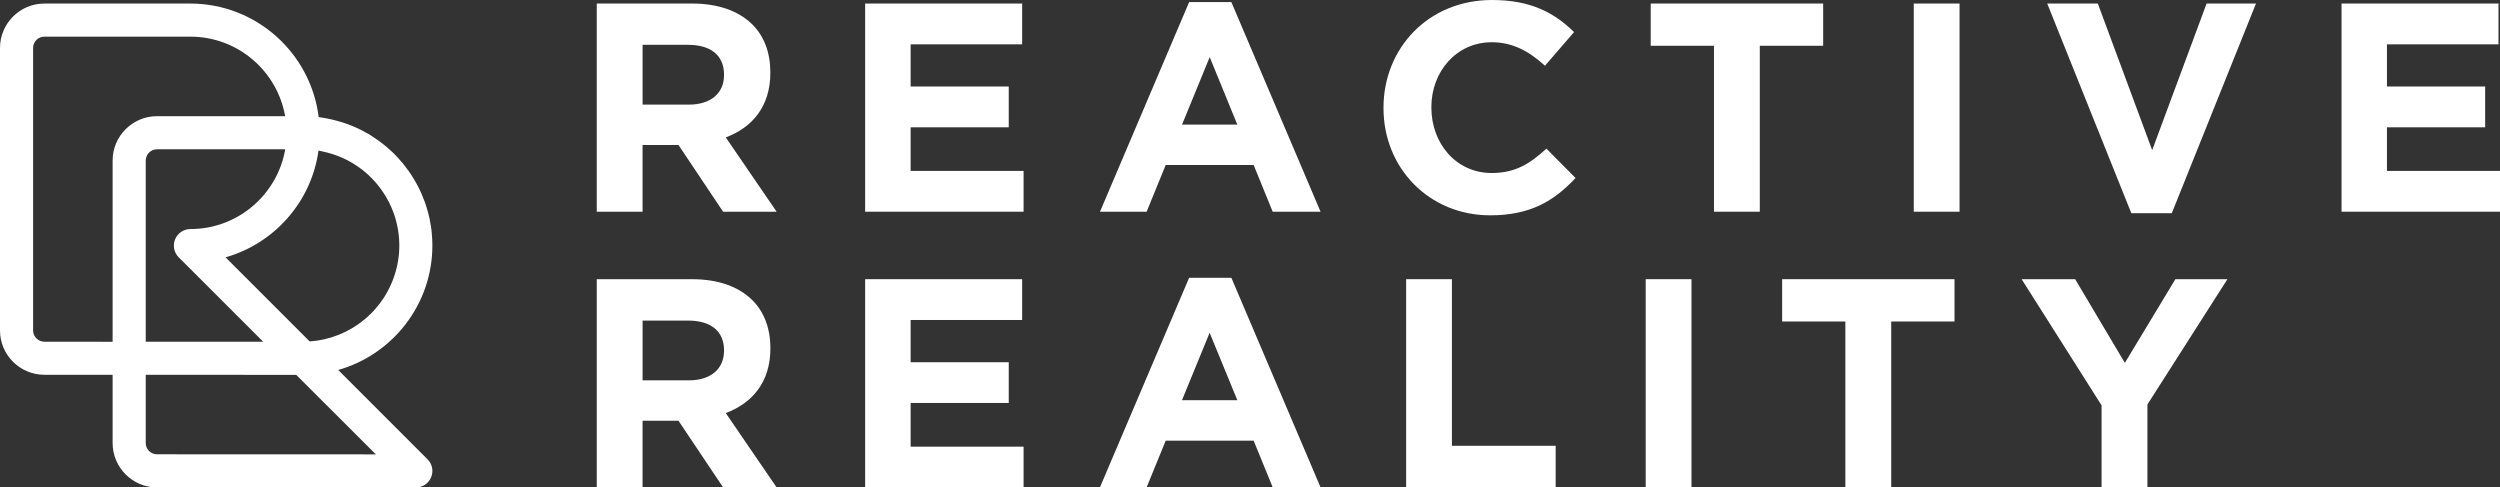 <?xml version="1.0" encoding="UTF-8"?> <svg xmlns="http://www.w3.org/2000/svg" xmlns:xlink="http://www.w3.org/1999/xlink" version="1.1" id="Layer_1" x="0px" y="0px" width="102.566px" height="20px" viewBox="0 0 102.566 20" xml:space="preserve"><rect x="0" y="0" width="102.566" height="20" fill="#333333" stroke="none"/> <g> <g> <g> <path fill="#FFFFFF" d="M29.776,5.637c1.085-0.405,1.828-1.269,1.828-2.647V2.966c0-0.807-0.255-1.479-0.73-1.955 c-0.561-0.559-1.402-0.866-2.487-0.866h-3.904v8.541h1.879V5.95h1.451h0.024l1.829,2.736h2.196L29.776,5.637z M29.704,3.088 c0,0.719-0.526,1.204-1.44,1.204h-1.901V1.839h1.865c0.915,0,1.477,0.417,1.477,1.224V3.088z"></path> <g> <polygon fill="#FFFFFF" points="35.494,0.145 41.935,0.145 41.935,1.819 37.36,1.819 37.36,3.549 41.385,3.549 41.385,5.223 37.36,5.223 37.36,7.012 41.994,7.012 41.994,8.686 35.494,8.686 "></polygon> </g> <path fill="#FFFFFF" d="M50.518,0.086h-1.732l-3.658,8.6h1.914l0.782-1.916h3.609l0.781,1.916h1.964L50.518,0.086z M48.495,5.111 l1.135-2.768l1.132,2.768H48.495z"></path> <g> <path fill="#FFFFFF" d="M56.76,4.439V4.416C56.76,1.987,58.591,0,61.214,0c1.609,0,2.57,0.538,3.363,1.316l-1.192,1.381 c-0.659-0.6-1.331-0.964-2.186-0.964c-1.44,0-2.475,1.195-2.475,2.659v0.024c0,1.464,1.011,2.682,2.475,2.682 c0.976,0,1.573-0.387,2.245-1l1.195,1.204c-0.875,0.94-1.854,1.532-3.499,1.532C58.626,8.834,56.76,6.891,56.76,4.439z"></path> </g> <g> <polygon fill="#FFFFFF" points="70.32,1.878 67.723,1.878 67.723,0.145 74.798,0.145 74.798,1.878 72.198,1.878 72.198,8.686 70.32,8.686 "></polygon> </g> <g> <rect x="78.515" y="0.145" fill="#FFFFFF" width="1.878" height="8.541"></rect> </g> <g> <polygon fill="#FFFFFF" points="83.99,0.145 86.066,0.145 88.296,6.16 90.529,0.145 92.555,0.145 89.1,8.748 87.441,8.748 "></polygon> </g> <g> <polygon fill="#FFFFFF" points="96.065,0.145 102.504,0.145 102.504,1.819 97.928,1.819 97.928,3.549 101.957,3.549 101.957,5.223 97.928,5.223 97.928,7.012 102.566,7.012 102.566,8.686 96.065,8.686 "></polygon> </g> </g> <g> <path fill="#FFFFFF" d="M29.775,16.946c1.084-0.402,1.831-1.269,1.831-2.644v-0.027c0-0.805-0.258-1.476-0.731-1.952 c-0.562-0.562-1.403-0.869-2.488-0.869h-3.904v8.541h1.879v-2.733h1.451h0.023l1.83,2.733h2.195L29.775,16.946z M29.704,14.397 c0,0.719-0.526,1.207-1.439,1.207h-1.902v-2.452h1.865c0.915,0,1.477,0.414,1.477,1.221V14.397z"></path> <g> <polygon fill="#FFFFFF" points="35.494,11.454 41.935,11.454 41.935,13.128 37.36,13.128 37.36,14.861 41.385,14.861 41.385,16.532 37.36,16.532 37.36,18.325 41.994,18.325 41.994,19.995 35.494,19.995 "></polygon> </g> <path fill="#FFFFFF" d="M50.519,11.398h-1.734l-3.659,8.597h1.916l0.782-1.916h3.609l0.782,1.916h1.963L50.519,11.398z M48.492,16.42l1.135-2.768l1.137,2.768H48.492z"></path> <g> <polygon fill="#FFFFFF" points="57.689,11.454 59.567,11.454 59.567,18.289 63.823,18.289 63.823,19.995 57.689,19.995 "></polygon> </g> <g> <rect x="67.517" y="11.454" fill="#FFFFFF" width="1.878" height="8.541"></rect> </g> <g> <polygon fill="#FFFFFF" points="75.709,13.19 73.115,13.19 73.115,11.454 80.186,11.454 80.186,13.19 77.59,13.19 77.59,19.995 75.709,19.995 "></polygon> </g> <g> <polygon fill="#FFFFFF" points="86.22,16.63 82.94,11.454 85.137,11.454 87.175,14.888 89.248,11.454 91.383,11.454 88.101,16.594 88.101,19.995 86.22,19.995 "></polygon> </g> </g> </g> <path fill="#FFFFFF" d="M13.875,15.179c2.227-0.63,3.864-2.682,3.864-5.109c0-0.081-0.002-0.161-0.006-0.241 c0-0.024-0.001-0.047-0.005-0.068c-0.004-0.065-0.008-0.129-0.014-0.194c-0.002-0.016-0.003-0.034-0.004-0.052 c-0.007-0.078-0.018-0.158-0.03-0.234c-0.004-0.019-0.009-0.04-0.013-0.058c-0.008-0.062-0.017-0.123-0.03-0.18 c-0.005-0.022-0.01-0.046-0.013-0.066c-0.016-0.078-0.033-0.151-0.053-0.222c-0.002-0.013-0.007-0.024-0.009-0.034 c-0.015-0.064-0.035-0.13-0.054-0.192c-0.007-0.024-0.014-0.05-0.023-0.073c-0.017-0.055-0.036-0.108-0.055-0.161 c-0.008-0.019-0.013-0.041-0.023-0.062c-0.024-0.065-0.052-0.133-0.08-0.198c-0.009-0.027-0.019-0.053-0.031-0.08 c-0.02-0.041-0.04-0.086-0.061-0.132c-0.013-0.025-0.026-0.053-0.038-0.08c-0.028-0.058-0.056-0.114-0.086-0.167 c-0.017-0.033-0.031-0.061-0.051-0.092c-0.023-0.04-0.044-0.077-0.069-0.12c-0.017-0.028-0.036-0.061-0.055-0.087 c-0.02-0.035-0.041-0.07-0.064-0.104c-0.027-0.044-0.057-0.086-0.085-0.127c-0.029-0.04-0.055-0.076-0.084-0.111 c-0.023-0.038-0.048-0.065-0.072-0.099c-0.019-0.022-0.039-0.052-0.058-0.074c-0.028-0.034-0.054-0.067-0.081-0.099 c-0.016-0.021-0.033-0.038-0.051-0.056c-0.051-0.064-0.106-0.124-0.161-0.182c-0.018-0.016-0.034-0.033-0.052-0.055 c-0.03-0.031-0.065-0.064-0.098-0.099c-0.016-0.013-0.032-0.028-0.045-0.041c-0.072-0.07-0.148-0.136-0.225-0.201 c-0.004-0.006-0.007-0.009-0.013-0.013c-0.04-0.034-0.079-0.065-0.119-0.096c-0.013-0.013-0.027-0.024-0.04-0.031 c-0.129-0.102-0.265-0.197-0.402-0.285c-0.012-0.009-0.023-0.015-0.034-0.022c-0.044-0.028-0.09-0.056-0.134-0.086 c-0.01-0.004-0.017-0.007-0.024-0.01c-0.098-0.058-0.2-0.112-0.303-0.164h-0.001c-0.272-0.137-0.559-0.25-0.856-0.334 c-0.278-0.083-0.565-0.146-0.86-0.183c-0.321-2.62-2.558-4.659-5.266-4.659h-5.99C0.816,0.145,0,0.964,0,1.967v11.59 c0,1.004,0.816,1.819,1.823,1.819H4.62v2.799c0,1.007,0.818,1.823,1.822,1.823L17.059,20c0.276,0,0.523-0.163,0.628-0.42 c0.106-0.253,0.049-0.546-0.148-0.738L13.875,15.179z M5.979,14.021V6.588c0-0.256,0.208-0.463,0.463-0.463H7.83h0.001h3.87h0.001 C11.381,7.982,9.76,9.397,7.812,9.397c-0.274,0-0.523,0.166-0.627,0.42c-0.106,0.253-0.047,0.546,0.148,0.741l3.465,3.463H5.979z M14.958,7.043c0.015,0.009,0.032,0.025,0.047,0.037c0.037,0.033,0.074,0.067,0.11,0.099c0.017,0.018,0.036,0.034,0.054,0.053 c0.033,0.03,0.066,0.062,0.097,0.096c0.018,0.018,0.038,0.035,0.053,0.056c0.034,0.031,0.063,0.068,0.094,0.104 c0.016,0.019,0.032,0.035,0.046,0.053c0.038,0.044,0.074,0.089,0.106,0.132c0.01,0.013,0.019,0.022,0.026,0.033 c0.04,0.058,0.083,0.115,0.12,0.173c0.01,0.012,0.02,0.03,0.03,0.043c0.03,0.044,0.056,0.09,0.084,0.133 c0.012,0.022,0.024,0.044,0.037,0.066c0.024,0.038,0.045,0.078,0.067,0.121c0.013,0.021,0.024,0.044,0.037,0.068 c0.019,0.041,0.039,0.084,0.058,0.127c0.01,0.022,0.021,0.044,0.033,0.068c0.019,0.049,0.038,0.095,0.058,0.144 c0.007,0.019,0.015,0.035,0.022,0.053c0.024,0.068,0.046,0.135,0.07,0.203c0.002,0.013,0.004,0.027,0.009,0.037 c0.017,0.056,0.034,0.114,0.048,0.172c0.007,0.024,0.011,0.046,0.017,0.073c0.01,0.043,0.02,0.093,0.029,0.142 c0.007,0.025,0.011,0.052,0.016,0.078c0.007,0.046,0.013,0.093,0.021,0.139c0.004,0.025,0.007,0.053,0.01,0.084 c0.005,0.046,0.009,0.096,0.014,0.146c0.002,0.025,0.004,0.049,0.005,0.074c0.004,0.071,0.007,0.146,0.007,0.22 c0,0.068-0.002,0.136-0.006,0.201c0,0.021-0.003,0.044-0.004,0.065c-0.004,0.044-0.006,0.089-0.009,0.13 c-0.004,0.026-0.008,0.053-0.012,0.08c-0.004,0.037-0.007,0.074-0.015,0.114c-0.003,0.028-0.008,0.055-0.013,0.083 c-0.006,0.037-0.013,0.071-0.019,0.106c-0.005,0.027-0.012,0.056-0.02,0.087c-0.007,0.034-0.014,0.067-0.024,0.096 c-0.007,0.035-0.015,0.064-0.023,0.093c-0.009,0.031-0.018,0.062-0.028,0.092c-0.007,0.03-0.018,0.062-0.03,0.095 c-0.009,0.025-0.019,0.058-0.03,0.084c-0.01,0.031-0.023,0.061-0.033,0.093c-0.012,0.027-0.022,0.056-0.034,0.084 c-0.013,0.03-0.025,0.059-0.039,0.09c-0.012,0.028-0.024,0.052-0.037,0.081c-0.014,0.031-0.028,0.059-0.043,0.092 c-0.013,0.022-0.025,0.047-0.04,0.073c-0.016,0.031-0.032,0.059-0.049,0.093c-0.014,0.022-0.026,0.047-0.041,0.07 c-0.018,0.03-0.037,0.061-0.056,0.095c-0.014,0.016-0.028,0.04-0.041,0.061c-0.021,0.031-0.041,0.062-0.063,0.093 c-0.014,0.018-0.026,0.038-0.042,0.058c-0.021,0.031-0.044,0.059-0.068,0.095c-0.014,0.016-0.026,0.034-0.041,0.049 c-0.025,0.033-0.05,0.065-0.078,0.095c-0.012,0.015-0.025,0.03-0.037,0.044c-0.028,0.033-0.055,0.064-0.086,0.096 c-0.013,0.01-0.022,0.025-0.034,0.035c-0.033,0.033-0.064,0.065-0.096,0.101c-0.01,0.007-0.019,0.015-0.028,0.022 c-0.036,0.035-0.071,0.071-0.109,0.103c-0.006,0.003-0.013,0.006-0.016,0.016c-0.041,0.032-0.084,0.07-0.126,0.103 c0,0-0.001,0-0.002,0.003c-0.611,0.494-1.374,0.809-2.206,0.866l-3.451-3.45c2.001-0.569,3.525-2.279,3.813-4.381 c0.061,0.01,0.117,0.026,0.178,0.04c0.57,0.121,1.096,0.356,1.545,0.695V6.909c0.002,0,0.002,0.003,0.002,0.003 C14.849,6.95,14.903,6.994,14.958,7.043z M4.62,6.588v7.434l-2.798-0.003c-0.257,0-0.464-0.21-0.464-0.461V1.967 c0-0.256,0.207-0.463,0.464-0.463h5.99c1.944,0,3.562,1.411,3.886,3.262h-0.001H7.831H7.83H6.442 C5.438,4.766,4.62,5.584,4.62,6.588z M6.442,18.638c-0.255,0-0.463-0.204-0.463-0.463v-2.799l6.174,0.003l3.266,3.262L6.442,18.638 z"></path> </g> <g> </g> <g> </g> <g> </g> <g> </g> <g> </g> <g> </g> <g> </g> <g> </g> <g> </g> <g> </g> <g> </g> <g> </g> <g> </g> <g> </g> <g> </g> </svg> 